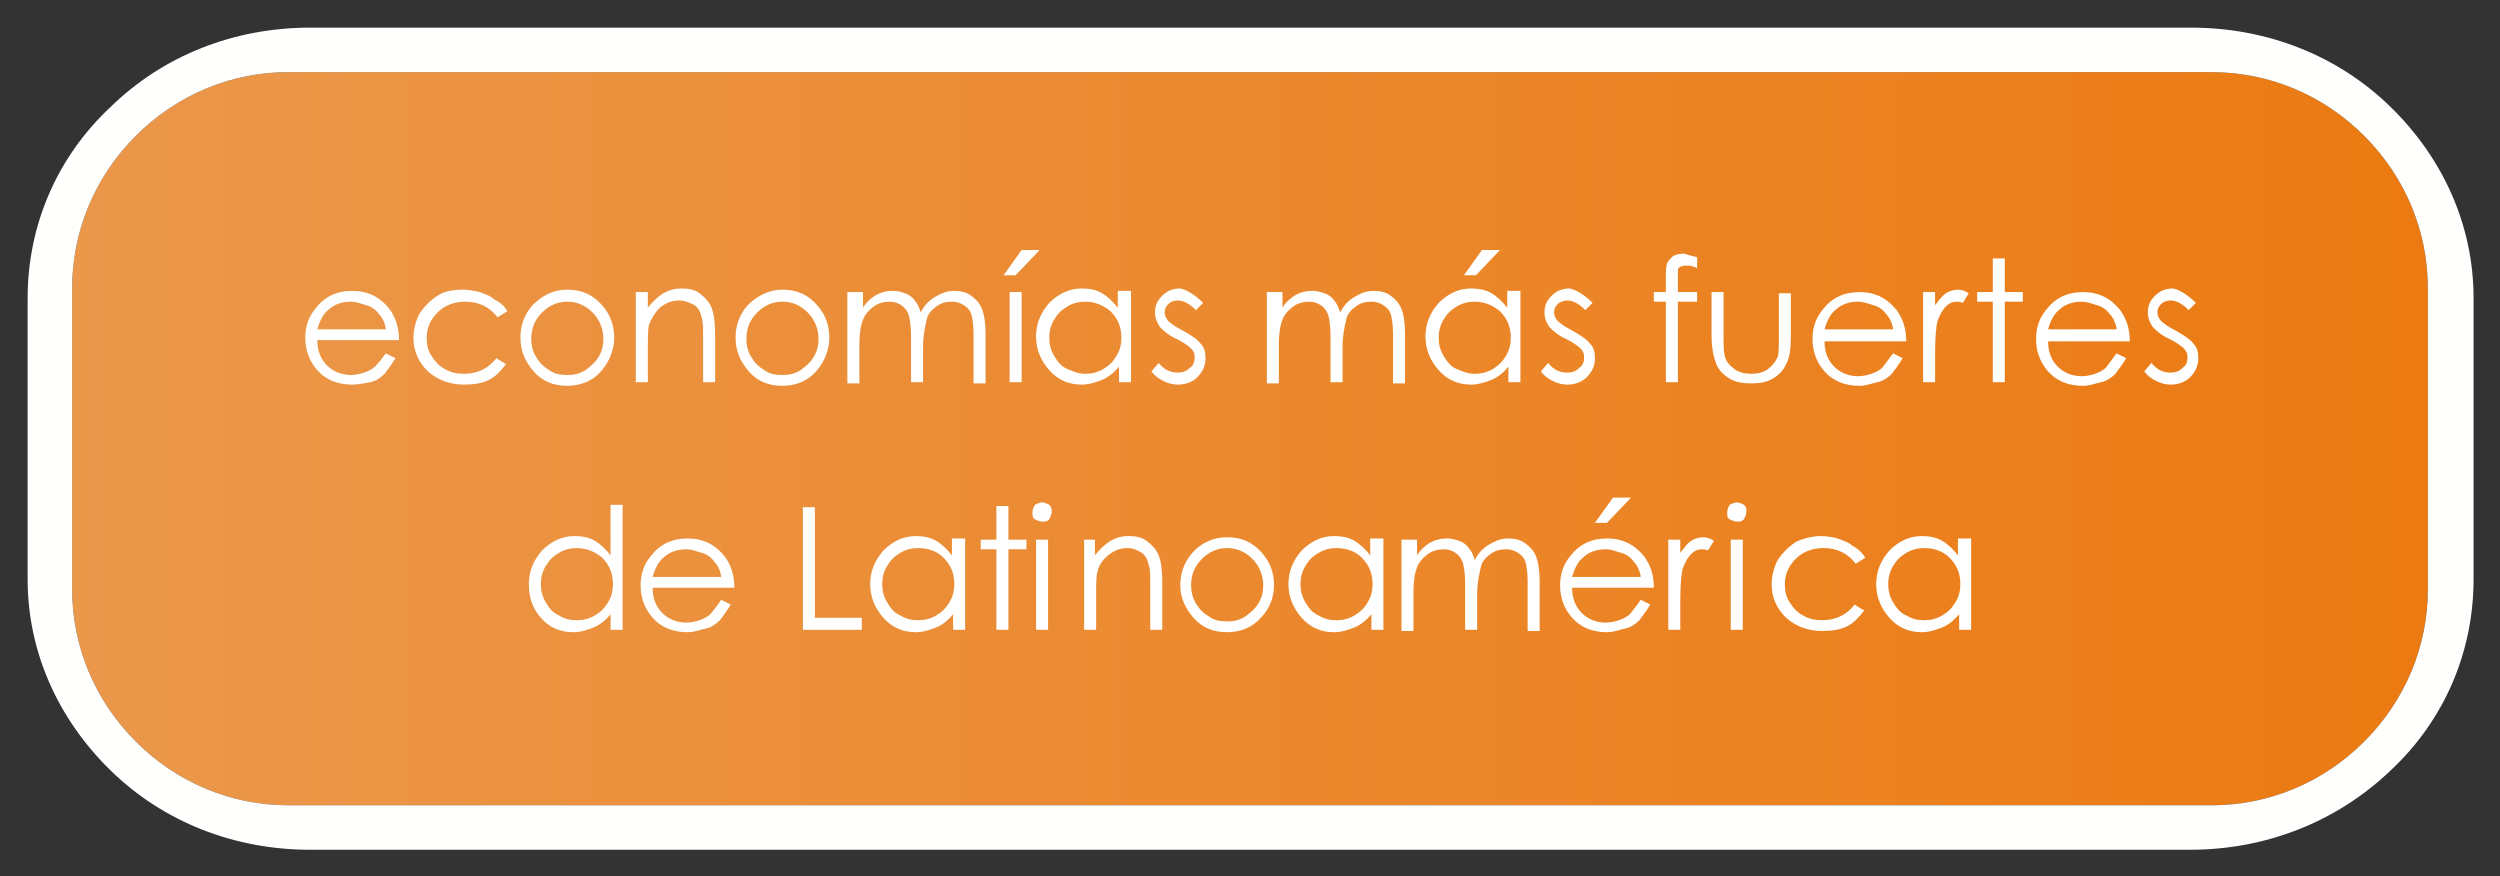 <?xml version="1.0" encoding="utf-8"?>
<!-- Generator: Adobe Illustrator 19.0.0, SVG Export Plug-In . SVG Version: 6.00 Build 0)  -->
<svg version="1.1" id="Capa_1" xmlns="http://www.w3.org/2000/svg" xmlns:xlink="http://www.w3.org/1999/xlink" x="0px" y="0px"
	 viewBox="0 0 208 72.9" style="enable-background:new 0 0 208 72.9;" xml:space="preserve">
<rect x="0" y="0" width="208" height="72.9" fill="#333333" stroke="none"/>
<style type="text/css">
	.st0{fill:url(#XMLID_223_);}
	.st1{fill:#FFFFFE;}
	.st2{fill:#FFFFFF;}
</style>
<g id="XMLID_68_">
</g>
<g id="XMLID_64_">
</g>
<g id="XMLID_54_">
</g>
<g id="XMLID_2_">
	<linearGradient id="XMLID_223_" gradientUnits="userSpaceOnUse" x1="6" y1="36.475" x2="201.999" y2="36.475">
		<stop  offset="0" style="stop-color:#FFA34E;stop-opacity:0.9"/>
		<stop  offset="1" style="stop-color:#FF820E;stop-opacity:0.9"/>
	</linearGradient>
	<path id="XMLID_168_" class="st0" d="M24,6c-4.8,0-9.3,1.9-12.7,5.3C7.9,14.7,6,19.2,6,24v25c0,4.8,1.9,9.3,5.3,12.7
		c3.4,3.4,7.9,5.3,12.7,5.3h160c4.8,0,9.3-1.9,12.7-5.3c3.4-3.4,5.3-7.9,5.3-12.7V24c0-4.8-1.9-9.3-5.3-12.7
		C193.3,7.9,188.8,6,184,6H24z"/>
	<g id="XMLID_173_">
		<path id="XMLID_165_" class="st1" d="M182.2,70.7H25.8c-6.3,0-12.2-2.3-16.6-6.6c-4.4-4.3-6.9-9.9-6.9-15.9V24.8
			c0-6,2.4-11.7,6.9-15.9c4.4-4.3,10.3-6.6,16.6-6.6h156.5c6.3,0,12.2,2.3,16.6,6.6c4.4,4.3,6.9,9.9,6.9,15.9v23.4
			c0,6-2.4,11.7-6.9,15.9C194.4,68.4,188.5,70.7,182.2,70.7z M24,6c-4.8,0-9.3,1.9-12.7,5.3C7.9,14.7,6,19.2,6,24v25
			c0,4.8,1.9,9.3,5.3,12.7c3.4,3.4,7.9,5.3,12.7,5.3h160c4.8,0,9.3-1.9,12.7-5.3c3.4-3.4,5.3-7.9,5.3-12.7V24
			c0-4.8-1.9-9.3-5.3-12.7C193.3,7.9,188.8,6,184,6H24z"/>
	</g>
	<g id="XMLID_77_">
		<path id="XMLID_162_" class="st2" d="M32.1,29.4l0.8,0.4c-0.3,0.5-0.6,0.9-0.9,1.3c-0.3,0.3-0.7,0.6-1.2,0.7S29.8,32,29.3,32
			c-1.2,0-2.2-0.4-2.9-1.2c-0.7-0.8-1-1.7-1-2.7c0-1,0.3-1.8,0.9-2.5c0.7-0.9,1.7-1.4,3-1.4c1.3,0,2.3,0.5,3.1,1.5
			c0.5,0.7,0.8,1.5,0.8,2.6h-6.8c0,0.9,0.3,1.6,0.8,2.1s1.2,0.8,2,0.8c0.4,0,0.8-0.1,1.1-0.2s0.7-0.3,0.9-0.5
			C31.5,30.2,31.8,29.8,32.1,29.4z M32.1,27.3c-0.1-0.5-0.3-0.9-0.6-1.2c-0.2-0.3-0.6-0.6-1-0.7s-0.8-0.3-1.3-0.3
			c-0.7,0-1.4,0.2-1.9,0.7c-0.4,0.3-0.7,0.9-0.9,1.6H32.1z"/>
	</g>
	<g id="XMLID_76_">
		<path id="XMLID_160_" class="st2" d="M42.2,25.9l-0.8,0.5c-0.7-0.9-1.6-1.3-2.7-1.3c-0.9,0-1.7,0.3-2.3,0.9s-0.9,1.3-0.9,2.1
			c0,0.5,0.1,1.1,0.4,1.5c0.3,0.5,0.7,0.9,1.1,1.1c0.5,0.3,1,0.4,1.6,0.4c1.1,0,2-0.4,2.7-1.3l0.8,0.5c-0.4,0.5-0.8,1-1.4,1.3
			c-0.6,0.3-1.3,0.4-2.1,0.4c-1.2,0-2.2-0.4-3-1.1c-0.8-0.8-1.2-1.7-1.2-2.8c0-0.7,0.2-1.4,0.5-2c0.4-0.6,0.9-1.1,1.5-1.5
			s1.4-0.5,2.1-0.5c0.5,0,1,0.1,1.4,0.2c0.5,0.2,0.9,0.3,1.2,0.6C41.7,25.2,42,25.5,42.2,25.9z"/>
	</g>
	<g id="XMLID_75_">
		<path id="XMLID_157_" class="st2" d="M47.2,24.1c1.2,0,2.1,0.4,2.9,1.3c0.7,0.8,1,1.7,1,2.7c0,1-0.4,2-1.1,2.8
			c-0.7,0.8-1.7,1.2-2.8,1.2c-1.2,0-2.1-0.4-2.8-1.2c-0.7-0.8-1.1-1.7-1.1-2.8c0-1,0.3-1.9,1-2.7C45.1,24.6,46,24.1,47.2,24.1z
			 M47.2,25.1c-0.8,0-1.5,0.3-2.1,0.9c-0.6,0.6-0.9,1.3-0.9,2.2c0,0.5,0.1,1,0.4,1.5c0.3,0.5,0.6,0.8,1.1,1.1
			c0.4,0.3,0.9,0.4,1.5,0.4s1-0.1,1.5-0.4c0.4-0.3,0.8-0.6,1.1-1.1c0.3-0.5,0.4-1,0.4-1.5c0-0.8-0.3-1.6-0.9-2.2
			C48.7,25.4,48,25.1,47.2,25.1z"/>
	</g>
	<g id="XMLID_74_">
		<path id="XMLID_155_" class="st2" d="M52.9,24.3h1v1.3c0.4-0.5,0.8-0.9,1.3-1.2c0.5-0.3,1-0.4,1.5-0.4c0.6,0,1.1,0.1,1.5,0.4
			s0.8,0.7,1,1.2c0.2,0.5,0.3,1.2,0.3,2.3v3.9h-1v-3.6c0-0.9,0-1.4-0.1-1.7c-0.1-0.5-0.3-0.9-0.6-1.1C57.4,25.2,57,25,56.5,25
			c-0.6,0-1.1,0.2-1.6,0.6C54.5,26,54.2,26.5,54,27c-0.1,0.4-0.1,1.1-0.1,2v2.8h-1V24.3z"/>
	</g>
	<g id="XMLID_73_">
		<path id="XMLID_152_" class="st2" d="M65.1,24.1c1.2,0,2.1,0.4,2.9,1.3c0.7,0.8,1,1.7,1,2.7c0,1-0.4,2-1.1,2.8
			c-0.7,0.8-1.7,1.2-2.8,1.2c-1.2,0-2.1-0.4-2.8-1.2c-0.7-0.8-1.1-1.7-1.1-2.8c0-1,0.3-1.9,1-2.7C63,24.6,64,24.1,65.1,24.1z
			 M65.1,25.1c-0.8,0-1.5,0.3-2.1,0.9c-0.6,0.6-0.9,1.3-0.9,2.2c0,0.5,0.1,1,0.4,1.5c0.3,0.5,0.6,0.8,1.1,1.1
			c0.4,0.3,0.9,0.4,1.5,0.4s1-0.1,1.5-0.4c0.4-0.3,0.8-0.6,1.1-1.1c0.3-0.5,0.4-1,0.4-1.5c0-0.8-0.3-1.6-0.9-2.2
			C66.6,25.4,65.9,25.1,65.1,25.1z"/>
	</g>
	<g id="XMLID_72_">
		<path id="XMLID_150_" class="st2" d="M70.8,24.3h1v1.3c0.3-0.5,0.7-0.8,1-1c0.5-0.3,1-0.4,1.5-0.4c0.4,0,0.7,0.1,1,0.2
			s0.6,0.3,0.8,0.6c0.2,0.2,0.4,0.6,0.5,1c0.3-0.6,0.7-1,1.2-1.3c0.5-0.3,1-0.5,1.6-0.5c0.5,0,1,0.1,1.4,0.4
			c0.4,0.3,0.7,0.6,0.9,1.1c0.2,0.5,0.3,1.2,0.3,2.1v4.1h-1v-4.1c0-0.8-0.1-1.4-0.2-1.7c-0.1-0.3-0.3-0.5-0.6-0.7
			c-0.3-0.2-0.6-0.3-1-0.3c-0.5,0-0.9,0.1-1.3,0.4c-0.4,0.3-0.7,0.6-0.8,1.1s-0.3,1.2-0.3,2.3v2.9h-1V28c0-0.9-0.1-1.5-0.2-1.8
			s-0.3-0.6-0.6-0.8s-0.6-0.3-1-0.3c-0.4,0-0.9,0.1-1.3,0.4c-0.4,0.3-0.7,0.6-0.9,1.1s-0.3,1.2-0.3,2.1v3.2h-1V24.3z"/>
	</g>
	<g id="XMLID_71_">
		<path id="XMLID_147_" class="st2" d="M85,20.8h1.5l-2,2.1h-1L85,20.8z M84,24.3h1v7.5h-1V24.3z"/>
	</g>
	<g id="XMLID_70_">
		<path id="XMLID_144_" class="st2" d="M94.1,24.3v7.5h-1v-1.3c-0.4,0.5-0.9,0.9-1.4,1.1c-0.5,0.2-1.1,0.4-1.7,0.4
			c-1.1,0-2-0.4-2.7-1.2s-1.1-1.7-1.1-2.8c0-1.1,0.4-2,1.1-2.8c0.8-0.8,1.7-1.2,2.7-1.2c0.6,0,1.2,0.1,1.7,0.4
			c0.5,0.3,0.9,0.7,1.3,1.2v-1.4H94.1z M90.3,25.1c-0.5,0-1,0.1-1.5,0.4c-0.5,0.3-0.8,0.6-1.1,1.1s-0.4,1-0.4,1.5
			c0,0.5,0.1,1,0.4,1.5c0.3,0.5,0.6,0.9,1.1,1.1s0.9,0.4,1.5,0.4c0.5,0,1-0.1,1.5-0.4c0.5-0.3,0.8-0.6,1.1-1.1
			c0.3-0.5,0.4-1,0.4-1.5c0-0.9-0.3-1.6-0.9-2.2C91.8,25.4,91.1,25.1,90.3,25.1z"/>
	</g>
	<g id="XMLID_69_">
		<path id="XMLID_142_" class="st2" d="M100.1,25.2l-0.6,0.6C99,25.3,98.5,25,98,25c-0.3,0-0.6,0.1-0.8,0.3s-0.3,0.4-0.3,0.7
			c0,0.2,0.1,0.5,0.3,0.7c0.2,0.2,0.6,0.5,1.2,0.8c0.7,0.4,1.2,0.7,1.5,1.1c0.3,0.3,0.4,0.7,0.4,1.2c0,0.6-0.2,1.1-0.7,1.6
			c-0.4,0.4-1,0.6-1.6,0.6c-0.4,0-0.8-0.1-1.2-0.3c-0.4-0.2-0.7-0.4-1-0.8l0.6-0.7c0.5,0.6,1,0.8,1.6,0.8c0.4,0,0.7-0.1,1-0.4
			c0.3-0.2,0.4-0.5,0.4-0.9c0-0.3-0.1-0.5-0.3-0.7c-0.2-0.2-0.6-0.5-1.2-0.8c-0.7-0.3-1.1-0.7-1.4-1c-0.2-0.3-0.4-0.7-0.4-1.2
			c0-0.6,0.2-1,0.6-1.4c0.4-0.4,0.9-0.6,1.5-0.6C98.7,24.1,99.4,24.5,100.1,25.2z"/>
	</g>
	<g id="XMLID_67_">
		<path id="XMLID_140_" class="st2" d="M105.7,24.3h1v1.3c0.3-0.5,0.7-0.8,1-1c0.5-0.3,1-0.4,1.5-0.4c0.4,0,0.7,0.1,1,0.2
			s0.6,0.3,0.8,0.6c0.2,0.2,0.4,0.6,0.5,1c0.3-0.6,0.7-1,1.2-1.3c0.5-0.3,1-0.5,1.6-0.5c0.5,0,1,0.1,1.4,0.4
			c0.4,0.3,0.7,0.6,0.9,1.1c0.2,0.5,0.3,1.2,0.3,2.1v4.1h-1v-4.1c0-0.8-0.1-1.4-0.2-1.7c-0.1-0.3-0.3-0.5-0.6-0.7
			c-0.3-0.2-0.6-0.3-1-0.3c-0.5,0-0.9,0.1-1.3,0.4c-0.4,0.3-0.7,0.6-0.8,1.1s-0.3,1.2-0.3,2.3v2.9h-1V28c0-0.9-0.1-1.5-0.2-1.8
			s-0.3-0.6-0.6-0.8s-0.6-0.3-1-0.3c-0.4,0-0.9,0.1-1.3,0.4c-0.4,0.3-0.7,0.6-0.9,1.1s-0.3,1.2-0.3,2.1v3.2h-1V24.3z"/>
	</g>
	<g id="XMLID_66_">
		<path id="XMLID_136_" class="st2" d="M126.5,24.3v7.5h-1v-1.3c-0.4,0.5-0.9,0.9-1.4,1.1c-0.5,0.2-1.1,0.4-1.7,0.4
			c-1.1,0-2-0.4-2.7-1.2s-1.1-1.7-1.1-2.8c0-1.1,0.4-2,1.1-2.8c0.8-0.8,1.7-1.2,2.7-1.2c0.6,0,1.2,0.1,1.7,0.4
			c0.5,0.3,0.9,0.7,1.3,1.2v-1.4H126.5z M122.7,25.1c-0.5,0-1,0.1-1.5,0.4c-0.5,0.3-0.8,0.6-1.1,1.1s-0.4,1-0.4,1.5
			c0,0.5,0.1,1,0.4,1.5c0.3,0.5,0.6,0.9,1.1,1.1s0.9,0.4,1.5,0.4c0.5,0,1-0.1,1.5-0.4c0.5-0.3,0.8-0.6,1.1-1.1
			c0.3-0.5,0.4-1,0.4-1.5c0-0.9-0.3-1.6-0.9-2.2C124.2,25.4,123.5,25.1,122.7,25.1z M123.3,20.8h1.5l-2,2.1h-1L123.3,20.8z"/>
	</g>
	<g id="XMLID_65_">
		<path id="XMLID_134_" class="st2" d="M132.5,25.2l-0.6,0.6c-0.5-0.5-1-0.8-1.5-0.8c-0.3,0-0.6,0.1-0.8,0.3s-0.3,0.4-0.3,0.7
			c0,0.2,0.1,0.5,0.3,0.7c0.2,0.2,0.6,0.5,1.2,0.8c0.7,0.4,1.2,0.7,1.5,1.1c0.3,0.3,0.4,0.7,0.4,1.2c0,0.6-0.2,1.1-0.7,1.6
			c-0.4,0.4-1,0.6-1.6,0.6c-0.4,0-0.8-0.1-1.2-0.3c-0.4-0.2-0.7-0.4-1-0.8l0.6-0.7c0.5,0.6,1,0.8,1.6,0.8c0.4,0,0.7-0.1,1-0.4
			c0.3-0.2,0.4-0.5,0.4-0.9c0-0.3-0.1-0.5-0.3-0.7c-0.2-0.2-0.6-0.5-1.2-0.8c-0.7-0.3-1.1-0.7-1.4-1c-0.2-0.3-0.4-0.7-0.4-1.2
			c0-0.6,0.2-1,0.6-1.4c0.4-0.4,0.9-0.6,1.5-0.6C131.1,24.1,131.8,24.5,132.5,25.2z"/>
	</g>
	<g id="XMLID_63_">
		<path id="XMLID_132_" class="st2" d="M141.2,21.4v0.9c-0.4-0.2-0.7-0.2-0.9-0.2c-0.2,0-0.3,0-0.5,0.1s-0.2,0.2-0.2,0.3
			c0,0.1,0,0.4,0,0.8l0,1h1.6v0.8h-1.6l0,6.7h-1v-6.7h-1v-0.8h1v-1.2c0-0.5,0-0.9,0.1-1.2c0.1-0.2,0.3-0.4,0.5-0.6
			c0.2-0.1,0.5-0.2,0.9-0.2C140.4,21.2,140.8,21.3,141.2,21.4z"/>
	</g>
	<g id="XMLID_62_">
		<path id="XMLID_130_" class="st2" d="M142.4,24.3h1v3.5c0,0.9,0,1.4,0.1,1.8c0.1,0.5,0.4,0.8,0.8,1.1c0.4,0.3,0.9,0.4,1.4,0.4
			s1-0.1,1.4-0.4c0.4-0.3,0.6-0.6,0.8-1c0.1-0.3,0.1-0.9,0.1-1.8v-3.5h1V28c0,1-0.1,1.8-0.4,2.3c-0.2,0.5-0.6,0.9-1.1,1.2
			c-0.5,0.3-1.1,0.4-1.8,0.4s-1.3-0.1-1.8-0.4c-0.5-0.3-0.9-0.7-1.1-1.2s-0.4-1.3-0.4-2.4V24.3z"/>
	</g>
	<g id="XMLID_61_">
		<path id="XMLID_127_" class="st2" d="M157.5,29.4l0.8,0.4c-0.3,0.5-0.6,0.9-0.9,1.3c-0.3,0.3-0.7,0.6-1.2,0.7s-0.9,0.3-1.5,0.3
			c-1.2,0-2.2-0.4-2.9-1.2c-0.7-0.8-1-1.7-1-2.7c0-1,0.3-1.8,0.9-2.5c0.7-0.9,1.7-1.4,3-1.4c1.3,0,2.3,0.5,3.1,1.5
			c0.5,0.7,0.8,1.5,0.8,2.6h-6.8c0,0.9,0.3,1.6,0.8,2.1s1.2,0.8,2,0.8c0.4,0,0.8-0.1,1.1-0.2s0.7-0.3,0.9-0.5
			C156.9,30.2,157.2,29.8,157.5,29.4z M157.5,27.3c-0.1-0.5-0.3-0.9-0.6-1.2c-0.2-0.3-0.6-0.6-1-0.7s-0.8-0.3-1.3-0.3
			c-0.7,0-1.4,0.2-1.9,0.7c-0.4,0.3-0.7,0.9-0.9,1.6H157.5z"/>
	</g>
	<g id="XMLID_60_">
		<path id="XMLID_125_" class="st2" d="M160,24.3h1v1.1c0.3-0.4,0.6-0.8,0.9-1c0.3-0.2,0.7-0.3,1-0.3c0.3,0,0.6,0.1,0.9,0.3
			l-0.5,0.8c-0.2-0.1-0.4-0.1-0.5-0.1c-0.3,0-0.6,0.1-0.9,0.4s-0.5,0.7-0.7,1.2c-0.1,0.4-0.2,1.3-0.2,2.6v2.5h-1V24.3z"/>
	</g>
	<g id="XMLID_59_">
		<path id="XMLID_123_" class="st2" d="M165.8,21.5h1v2.8h1.5v0.8h-1.5v6.7h-1v-6.7h-1.3v-0.8h1.3V21.5z"/>
	</g>
	<g id="XMLID_58_">
		<path id="XMLID_120_" class="st2" d="M176.1,29.4l0.8,0.4c-0.3,0.5-0.6,0.9-0.9,1.3c-0.3,0.3-0.7,0.6-1.2,0.7s-0.9,0.3-1.5,0.3
			c-1.2,0-2.2-0.4-2.9-1.2c-0.7-0.8-1-1.7-1-2.7c0-1,0.3-1.8,0.9-2.5c0.7-0.9,1.7-1.4,3-1.4c1.3,0,2.3,0.5,3.1,1.5
			c0.5,0.7,0.8,1.5,0.8,2.6h-6.8c0,0.9,0.3,1.6,0.8,2.1s1.2,0.8,2,0.8c0.4,0,0.8-0.1,1.1-0.2s0.7-0.3,0.9-0.5
			C175.5,30.2,175.8,29.8,176.1,29.4z M176.1,27.3c-0.1-0.5-0.3-0.9-0.6-1.2c-0.2-0.3-0.6-0.6-1-0.7s-0.8-0.3-1.3-0.3
			c-0.7,0-1.4,0.2-1.9,0.7c-0.4,0.3-0.7,0.9-0.9,1.6H176.1z"/>
	</g>
	<g id="XMLID_57_">
		<path id="XMLID_118_" class="st2" d="M182.7,25.2l-0.6,0.6c-0.5-0.5-1-0.8-1.5-0.8c-0.3,0-0.6,0.1-0.8,0.3s-0.3,0.4-0.3,0.7
			c0,0.2,0.1,0.5,0.3,0.7c0.2,0.2,0.6,0.5,1.2,0.8c0.7,0.4,1.2,0.7,1.5,1.1c0.3,0.3,0.4,0.7,0.4,1.2c0,0.6-0.2,1.1-0.7,1.6
			c-0.4,0.4-1,0.6-1.6,0.6c-0.4,0-0.8-0.1-1.2-0.3c-0.4-0.2-0.7-0.4-1-0.8l0.6-0.7c0.5,0.6,1,0.8,1.6,0.8c0.4,0,0.7-0.1,1-0.4
			c0.3-0.2,0.4-0.5,0.4-0.9c0-0.3-0.1-0.5-0.3-0.7c-0.2-0.2-0.6-0.5-1.2-0.8c-0.7-0.3-1.1-0.7-1.4-1c-0.2-0.3-0.4-0.7-0.4-1.2
			c0-0.6,0.2-1,0.6-1.4c0.4-0.4,0.9-0.6,1.5-0.6C181.3,24.1,182,24.5,182.7,25.2z"/>
	</g>
	<g id="XMLID_56_">
		<path id="XMLID_115_" class="st2" d="M51.8,42v10.4h-1v-1.3c-0.4,0.5-0.9,0.9-1.4,1.1s-1.1,0.4-1.7,0.4c-1.1,0-2-0.4-2.7-1.2
			S44,49.7,44,48.6c0-1.1,0.4-2,1.1-2.8c0.8-0.8,1.7-1.2,2.7-1.2c0.6,0,1.2,0.1,1.7,0.4c0.5,0.3,0.9,0.7,1.3,1.2V42H51.8z M48,45.6
			c-0.5,0-1,0.1-1.5,0.4c-0.5,0.3-0.8,0.6-1.1,1.1s-0.4,1-0.4,1.5c0,0.5,0.1,1,0.4,1.5c0.3,0.5,0.6,0.9,1.1,1.1
			c0.5,0.3,0.9,0.4,1.5,0.4c0.5,0,1-0.1,1.5-0.4c0.5-0.3,0.8-0.6,1.1-1.1s0.4-1,0.4-1.5c0-0.9-0.3-1.6-0.9-2.2
			C49.5,45.9,48.8,45.6,48,45.6z"/>
	</g>
	<g id="XMLID_55_">
		<path id="XMLID_112_" class="st2" d="M60,49.9l0.8,0.4c-0.3,0.5-0.6,0.9-0.9,1.3c-0.3,0.3-0.7,0.6-1.2,0.7s-0.9,0.3-1.5,0.3
			c-1.2,0-2.2-0.4-2.9-1.2c-0.7-0.8-1-1.7-1-2.7c0-1,0.3-1.8,0.9-2.5c0.7-0.9,1.7-1.4,3-1.4c1.3,0,2.3,0.5,3.1,1.5
			c0.5,0.7,0.8,1.5,0.8,2.6h-6.8c0,0.9,0.3,1.6,0.8,2.1s1.2,0.8,2,0.8c0.4,0,0.8-0.1,1.1-0.2s0.7-0.3,0.9-0.5
			C59.4,50.7,59.7,50.4,60,49.9z M60,47.9c-0.1-0.5-0.3-0.9-0.6-1.2c-0.2-0.3-0.6-0.6-1-0.7s-0.8-0.3-1.3-0.3
			c-0.7,0-1.4,0.2-1.9,0.7c-0.4,0.3-0.7,0.9-0.9,1.6H60z"/>
	</g>
	<g id="XMLID_53_">
		<path id="XMLID_110_" class="st2" d="M66.8,42.2h1v9.2h3.9v1h-4.9V42.2z"/>
	</g>
	<g id="XMLID_52_">
		<path id="XMLID_107_" class="st2" d="M80.3,44.9v7.5h-1v-1.3c-0.4,0.5-0.9,0.9-1.4,1.1s-1.1,0.4-1.7,0.4c-1.1,0-2-0.4-2.7-1.2
			s-1.1-1.7-1.1-2.8c0-1.1,0.4-2,1.1-2.8c0.8-0.8,1.7-1.2,2.7-1.2c0.6,0,1.2,0.1,1.7,0.4c0.5,0.3,0.9,0.7,1.3,1.2v-1.4H80.3z
			 M76.4,45.6c-0.5,0-1,0.1-1.5,0.4c-0.5,0.3-0.8,0.6-1.1,1.1s-0.4,1-0.4,1.5c0,0.5,0.1,1,0.4,1.5c0.3,0.5,0.6,0.9,1.1,1.1
			c0.5,0.3,0.9,0.4,1.5,0.4c0.5,0,1-0.1,1.5-0.4c0.5-0.3,0.8-0.6,1.1-1.1s0.4-1,0.4-1.5c0-0.9-0.3-1.6-0.9-2.2
			C78,45.9,77.3,45.6,76.4,45.6z"/>
	</g>
	<g id="XMLID_51_">
		<path id="XMLID_105_" class="st2" d="M82.9,42.1h1v2.8h1.5v0.8h-1.5v6.7h-1v-6.7h-1.3v-0.8h1.3V42.1z"/>
	</g>
	<g id="XMLID_50_">
		<path id="XMLID_102_" class="st2" d="M86.7,41.8c0.2,0,0.4,0.1,0.6,0.2c0.2,0.2,0.2,0.3,0.2,0.6c0,0.2-0.1,0.4-0.2,0.6
			c-0.2,0.2-0.3,0.2-0.6,0.2c-0.2,0-0.4-0.1-0.6-0.2s-0.2-0.3-0.2-0.6c0-0.2,0.1-0.4,0.2-0.6C86.3,41.9,86.5,41.8,86.7,41.8z
			 M86.2,44.9h1v7.5h-1V44.9z"/>
	</g>
	<g id="XMLID_49_">
		<path id="XMLID_100_" class="st2" d="M90.1,44.9h1v1.3c0.4-0.5,0.8-0.9,1.3-1.2c0.5-0.3,1-0.4,1.5-0.4c0.6,0,1.1,0.1,1.5,0.4
			s0.8,0.7,1,1.2c0.2,0.5,0.3,1.2,0.3,2.3v3.9h-1v-3.6c0-0.9,0-1.4-0.1-1.7c-0.1-0.5-0.3-0.9-0.6-1.1s-0.7-0.4-1.2-0.4
			c-0.6,0-1.1,0.2-1.6,0.6c-0.5,0.4-0.8,0.9-0.9,1.4c-0.1,0.4-0.1,1.1-0.1,2v2.8h-1V44.9z"/>
	</g>
	<g id="XMLID_48_">
		<path id="XMLID_97_" class="st2" d="M102.1,44.7c1.2,0,2.1,0.4,2.9,1.3c0.7,0.8,1,1.7,1,2.7c0,1-0.4,2-1.1,2.7
			c-0.7,0.8-1.7,1.2-2.8,1.2c-1.2,0-2.1-0.4-2.8-1.2c-0.7-0.8-1.1-1.7-1.1-2.7c0-1,0.3-1.9,1-2.7C100,45.1,101,44.7,102.1,44.7z
			 M102.1,45.6c-0.8,0-1.5,0.3-2.1,0.9c-0.6,0.6-0.9,1.3-0.9,2.2c0,0.5,0.1,1,0.4,1.5c0.3,0.5,0.6,0.8,1.1,1.1
			c0.4,0.3,0.9,0.4,1.5,0.4s1-0.1,1.5-0.4c0.4-0.3,0.8-0.6,1.1-1.1c0.3-0.5,0.4-1,0.4-1.5c0-0.8-0.3-1.6-0.9-2.2
			C103.6,45.9,102.9,45.6,102.1,45.6z"/>
	</g>
	<g id="XMLID_47_">
		<path id="XMLID_94_" class="st2" d="M115.1,44.9v7.5h-1v-1.3c-0.4,0.5-0.9,0.9-1.4,1.1s-1.1,0.4-1.7,0.4c-1.1,0-2-0.4-2.7-1.2
			s-1.1-1.7-1.1-2.8c0-1.1,0.4-2,1.1-2.8c0.8-0.8,1.7-1.2,2.7-1.2c0.6,0,1.2,0.1,1.7,0.4c0.5,0.3,0.9,0.7,1.3,1.2v-1.4H115.1z
			 M111.2,45.6c-0.5,0-1,0.1-1.5,0.4c-0.5,0.3-0.8,0.6-1.1,1.1s-0.4,1-0.4,1.5c0,0.5,0.1,1,0.4,1.5c0.3,0.5,0.6,0.9,1.1,1.1
			c0.5,0.3,0.9,0.4,1.5,0.4c0.5,0,1-0.1,1.5-0.4c0.5-0.3,0.8-0.6,1.1-1.1s0.4-1,0.4-1.5c0-0.9-0.3-1.6-0.9-2.2
			C112.8,45.9,112.1,45.6,111.2,45.6z"/>
	</g>
	<g id="XMLID_46_">
		<path id="XMLID_92_" class="st2" d="M116.9,44.9h1v1.3c0.3-0.5,0.7-0.8,1-1c0.5-0.3,1-0.4,1.5-0.4c0.4,0,0.7,0.1,1,0.2
			c0.3,0.1,0.6,0.3,0.8,0.6c0.2,0.2,0.4,0.6,0.5,1c0.3-0.6,0.7-1,1.2-1.3c0.5-0.3,1-0.5,1.6-0.5c0.5,0,1,0.1,1.4,0.4
			c0.4,0.3,0.7,0.6,0.9,1.1c0.2,0.5,0.3,1.2,0.3,2.1v4.1h-1v-4.1c0-0.8-0.1-1.4-0.2-1.7c-0.1-0.3-0.3-0.5-0.6-0.7s-0.6-0.3-1-0.3
			c-0.5,0-0.9,0.1-1.3,0.4c-0.4,0.3-0.7,0.6-0.8,1.1s-0.3,1.2-0.3,2.3v2.9h-1v-3.8c0-0.9-0.1-1.5-0.2-1.8s-0.3-0.6-0.6-0.8
			c-0.3-0.2-0.6-0.3-1-0.3c-0.4,0-0.9,0.1-1.3,0.4c-0.4,0.3-0.7,0.6-0.9,1.1c-0.2,0.5-0.3,1.2-0.3,2.1v3.2h-1V44.9z"/>
	</g>
	<g id="XMLID_45_">
		<path id="XMLID_88_" class="st2" d="M136.5,49.9l0.8,0.4c-0.3,0.5-0.6,0.9-0.9,1.3c-0.3,0.3-0.7,0.6-1.2,0.7s-0.9,0.3-1.5,0.3
			c-1.2,0-2.2-0.4-2.9-1.2c-0.7-0.8-1-1.7-1-2.7c0-1,0.3-1.8,0.9-2.5c0.7-0.9,1.7-1.4,3-1.4c1.3,0,2.3,0.5,3.1,1.5
			c0.5,0.7,0.8,1.5,0.8,2.6h-6.8c0,0.9,0.3,1.6,0.8,2.1s1.2,0.8,2,0.8c0.4,0,0.8-0.1,1.1-0.2s0.7-0.3,0.9-0.5
			C135.9,50.7,136.2,50.4,136.5,49.9z M136.5,47.9c-0.1-0.5-0.3-0.9-0.6-1.2c-0.2-0.3-0.6-0.6-1-0.7s-0.8-0.3-1.3-0.3
			c-0.7,0-1.4,0.2-1.9,0.7c-0.4,0.3-0.7,0.9-0.9,1.6H136.5z M134.2,41.4h1.5l-2,2.1h-1L134.2,41.4z"/>
	</g>
	<g id="XMLID_6_">
		<path id="XMLID_86_" class="st2" d="M138.8,44.9h1V46c0.3-0.4,0.6-0.8,0.9-1c0.3-0.2,0.7-0.3,1-0.3c0.3,0,0.6,0.1,0.9,0.3
			l-0.5,0.8c-0.2-0.1-0.4-0.1-0.5-0.1c-0.3,0-0.6,0.1-0.9,0.4c-0.3,0.3-0.5,0.7-0.7,1.2c-0.1,0.4-0.2,1.3-0.2,2.6v2.5h-1V44.9z"/>
	</g>
	<g id="XMLID_5_">
		<path id="XMLID_83_" class="st2" d="M144.5,41.8c0.2,0,0.4,0.1,0.6,0.2c0.2,0.2,0.2,0.3,0.2,0.6c0,0.2-0.1,0.4-0.2,0.6
			c-0.2,0.2-0.3,0.2-0.6,0.2c-0.2,0-0.4-0.1-0.6-0.2s-0.2-0.3-0.2-0.6c0-0.2,0.1-0.4,0.2-0.6C144.1,41.9,144.3,41.8,144.5,41.8z
			 M144,44.9h1v7.5h-1V44.9z"/>
	</g>
	<g id="XMLID_4_">
		<path id="XMLID_81_" class="st2" d="M155.2,46.4l-0.8,0.5c-0.7-0.9-1.6-1.3-2.7-1.3c-0.9,0-1.7,0.3-2.3,0.9s-0.9,1.3-0.9,2.1
			c0,0.5,0.1,1.1,0.4,1.5c0.3,0.5,0.7,0.9,1.1,1.1c0.5,0.3,1,0.4,1.6,0.4c1.1,0,2-0.4,2.7-1.3l0.8,0.5c-0.4,0.5-0.8,1-1.4,1.3
			c-0.6,0.3-1.3,0.4-2.1,0.4c-1.2,0-2.2-0.4-3-1.1c-0.8-0.8-1.2-1.7-1.2-2.8c0-0.7,0.2-1.4,0.5-2c0.4-0.6,0.9-1.1,1.5-1.5
			c0.6-0.3,1.4-0.5,2.1-0.5c0.5,0,1,0.1,1.4,0.2c0.5,0.2,0.9,0.3,1.2,0.6C154.7,45.7,155,46.1,155.2,46.4z"/>
	</g>
	<g id="XMLID_3_">
		<path id="XMLID_78_" class="st2" d="M164,44.9v7.5h-1v-1.3c-0.4,0.5-0.9,0.9-1.4,1.1s-1.1,0.4-1.7,0.4c-1.1,0-2-0.4-2.7-1.2
			s-1.1-1.7-1.1-2.8c0-1.1,0.4-2,1.1-2.8c0.8-0.8,1.7-1.2,2.7-1.2c0.6,0,1.2,0.1,1.7,0.4c0.5,0.3,0.9,0.7,1.3,1.2v-1.4H164z
			 M160.1,45.6c-0.5,0-1,0.1-1.5,0.4c-0.5,0.3-0.8,0.6-1.1,1.1s-0.4,1-0.4,1.5c0,0.5,0.1,1,0.4,1.5c0.3,0.5,0.6,0.9,1.1,1.1
			c0.5,0.3,0.9,0.4,1.5,0.4c0.5,0,1-0.1,1.5-0.4c0.5-0.3,0.8-0.6,1.1-1.1s0.4-1,0.4-1.5c0-0.9-0.3-1.6-0.9-2.2
			C161.7,45.9,161,45.6,160.1,45.6z"/>
	</g>
</g>
</svg>
